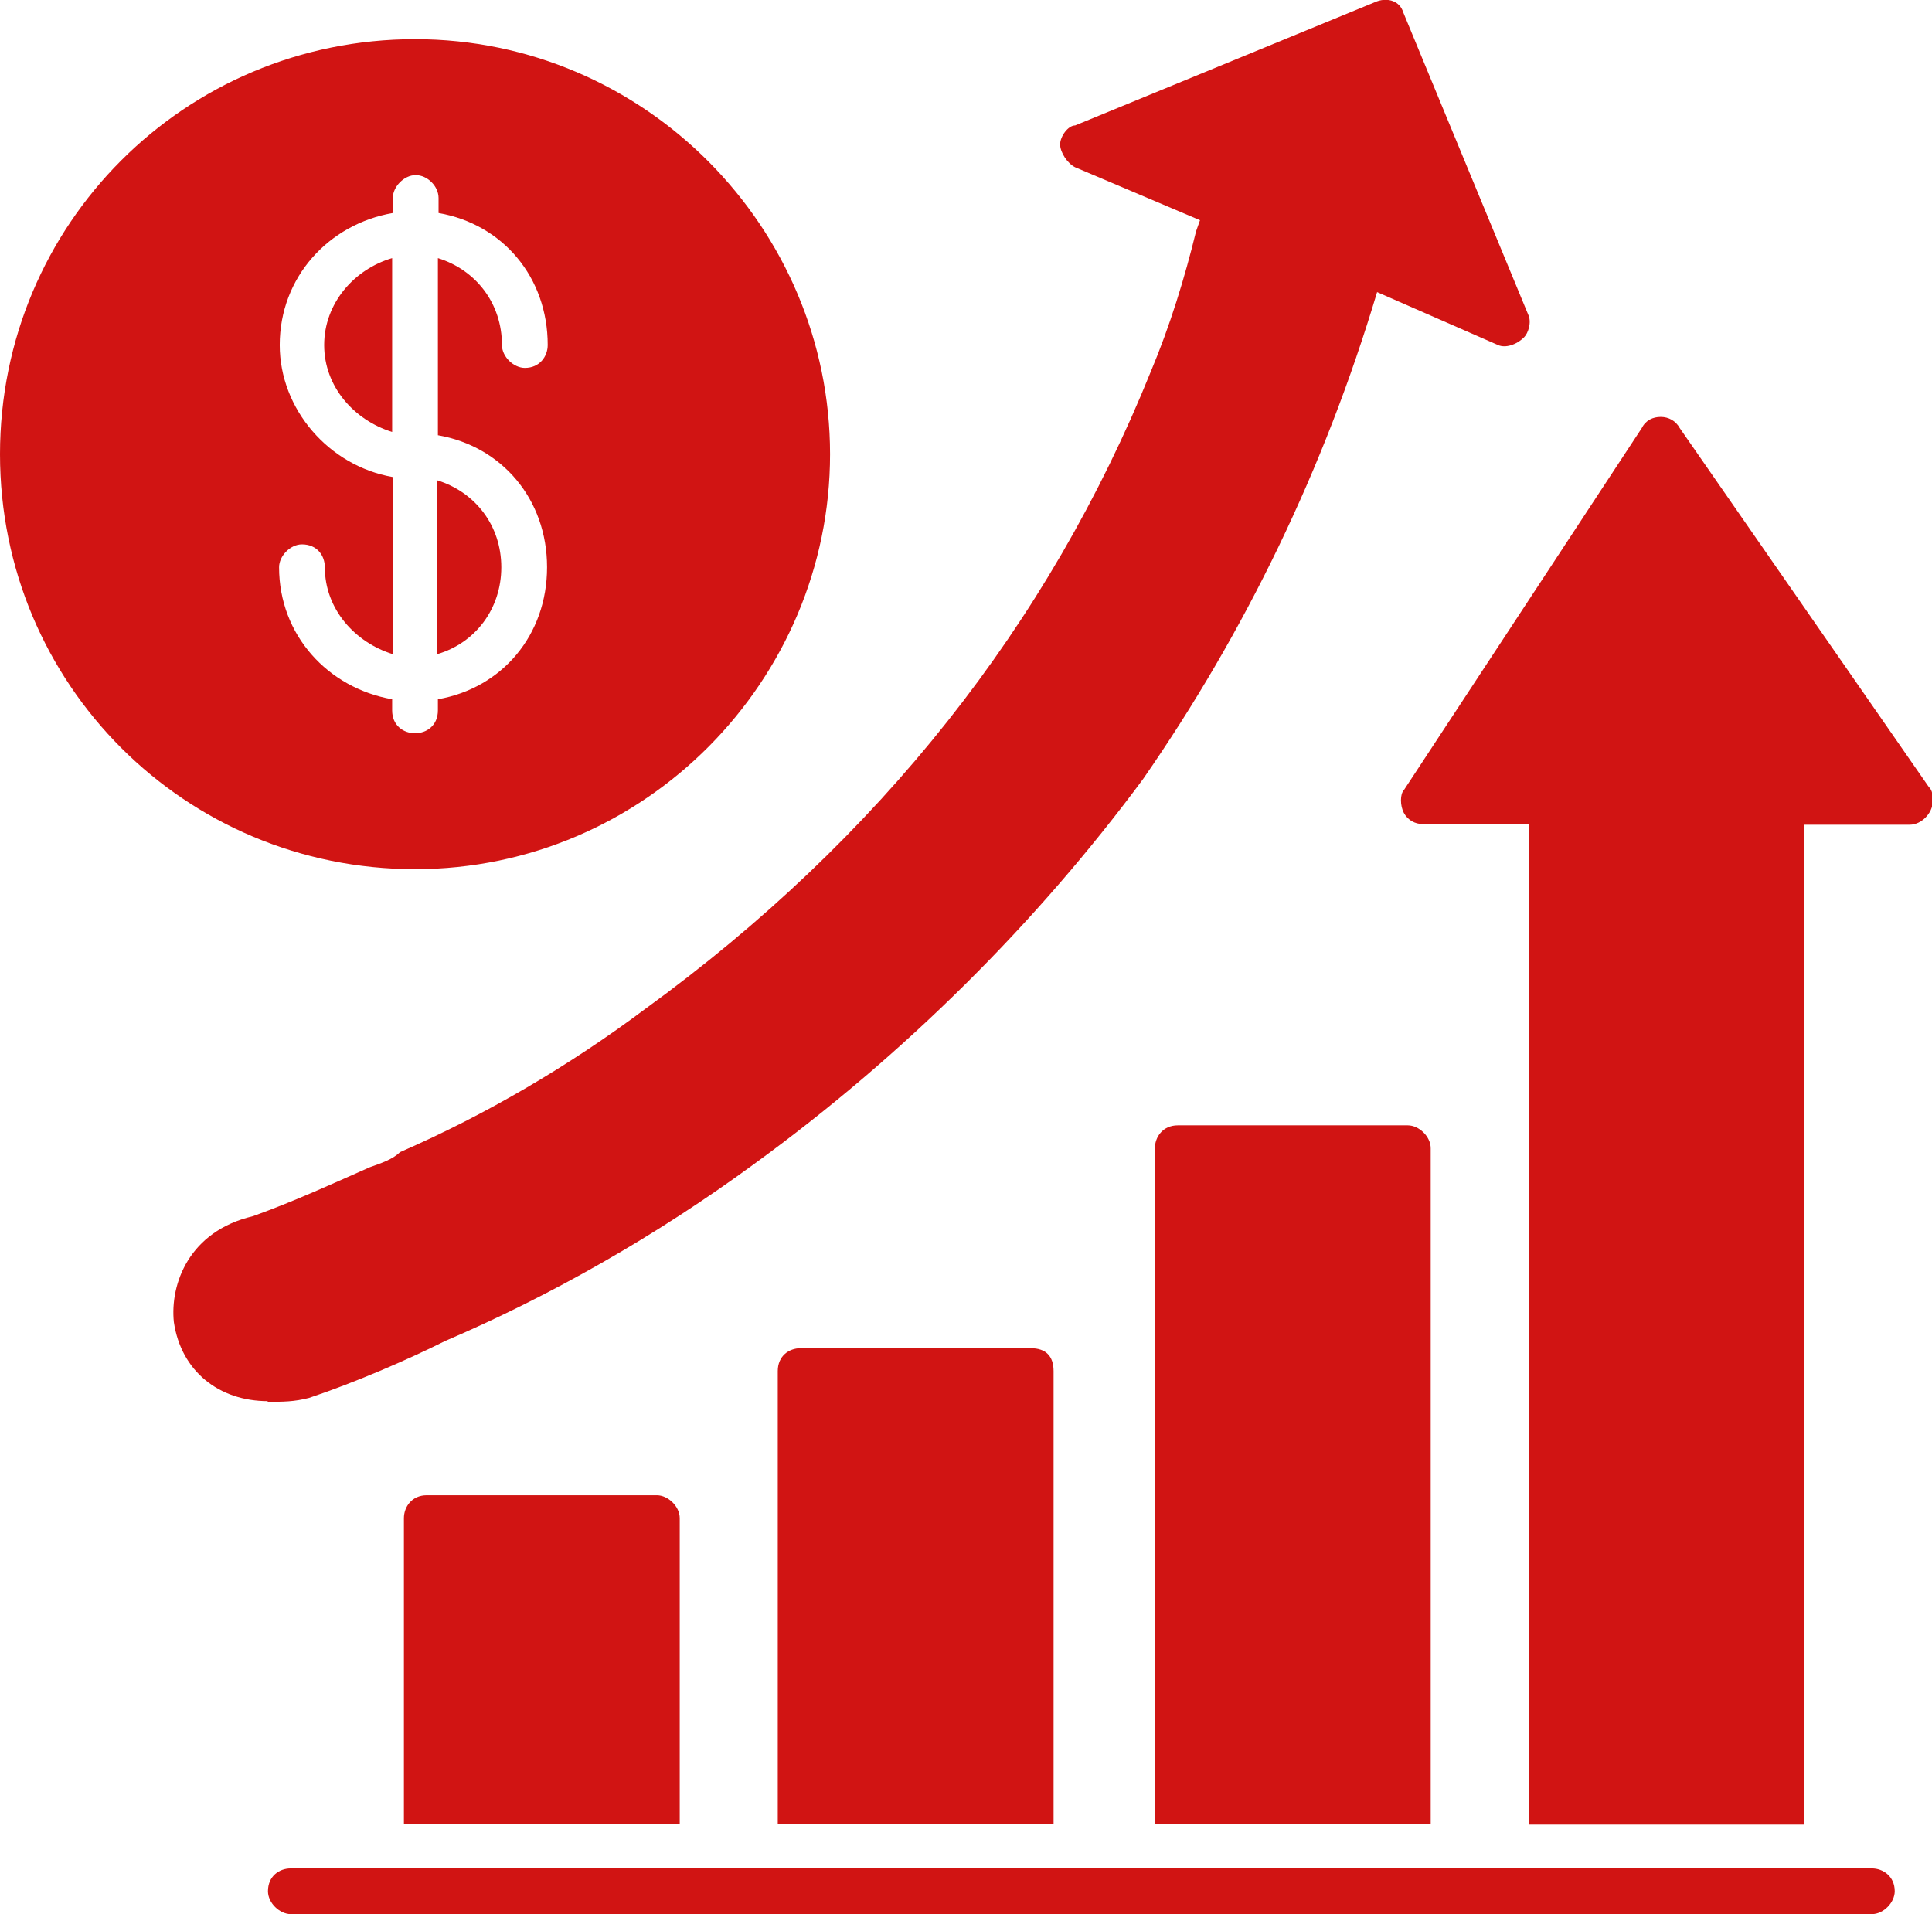 <?xml version="1.0" encoding="UTF-8"?>
<svg id="Layer_2" data-name="Layer 2" xmlns="http://www.w3.org/2000/svg" viewBox="0 0 29.56 29.29">
  <defs>
    <style>
      .cls-1 {
        fill: #d11413;
        fill-rule: evenodd;
      }
    </style>
  </defs>
  <g id="Layer_1-2" data-name="Layer 1">
    <g id="Layer_1-3" data-name="Layer_1">
      <g id="_281684760" data-name=" 281684760">
        <path class="cls-1" d="m6.18,27.91v-4.68c0-.17.12-.35.35-.35h3.52c.17,0,.35.17.35.35v4.68h-4.21Zm17.21,0v-15.3h-1.62c-.12,0-.23-.06-.29-.17s-.06-.29,0-.35l3.64-5.54c.06-.12.17-.17.29-.17s.23.06.29.17l3.81,5.49c.06.06.06.12.06.23,0,.17-.17.35-.35.35h-1.62v15.3h-4.21Zm-5.72,0v-10.34c0-.17.12-.35.35-.35h3.52c.17,0,.35.17.35.35v10.34h-4.21Zm-5.77,0v-6.93c0-.23.17-.35.35-.35h3.52c.23,0,.35.12.35.35v6.93h-4.21Z"/>
        <path class="cls-1" d="m28.64,29.29H4.45c-.17,0-.35-.17-.35-.35,0-.23.17-.35.35-.35h24.19c.17,0,.35.12.35.35,0,.17-.17.35-.35.35Z"/>
        <path class="cls-1" d="m4.1,21.44c-.75,0-1.33-.46-1.44-1.21-.06-.58.23-1.39,1.21-1.62.64-.23,1.27-.52,1.79-.75.17-.06.35-.12.46-.23,1.33-.58,2.6-1.33,3.75-2.19,3.58-2.6,6.18-5.89,7.74-9.76.29-.69.52-1.44.69-2.14l.06-.17-1.91-.81c-.12-.06-.23-.23-.23-.35s.12-.29.23-.29L21.07.02c.17-.06.35,0,.4.17l1.91,4.62c.06.12,0,.29-.06.35-.12.12-.29.17-.4.12l-1.85-.81c-.81,2.71-2.02,5.2-3.58,7.45-1.62,2.19-3.64,4.21-5.95,5.89-1.5,1.1-3.12,2.02-4.73,2.71-.58.29-1.39.64-2.08.87-.23.06-.4.06-.64.06Z"/>
        <path class="cls-1" d="m6.35,13.3c-3.52,0-6.35-2.83-6.35-6.35S2.83.6,6.35.6s6.35,2.89,6.35,6.35-2.83,6.35-6.35,6.35Zm-.35-2.6c-.98-.17-1.73-.98-1.73-2.02,0-.17.17-.35.35-.35.23,0,.35.17.35.35,0,.64.46,1.15,1.04,1.33v-2.71c-.98-.17-1.73-1.04-1.73-2.02,0-1.04.75-1.85,1.73-2.02v-.23c0-.17.17-.35.35-.35s.35.17.35.35v.23c.98.17,1.67.98,1.67,2.02,0,.17-.12.35-.35.35-.17,0-.35-.17-.35-.35,0-.64-.4-1.15-.98-1.33v2.71c.98.17,1.67.98,1.67,2.02s-.69,1.85-1.67,2.02v.17c0,.23-.17.35-.35.35s-.35-.12-.35-.35v-.17Zm.69-.69c.58-.17.98-.69.98-1.33s-.4-1.15-.98-1.33v2.66Zm-.69-6.06c-.58.17-1.04.69-1.04,1.33s.46,1.15,1.04,1.33v-2.66Z"/>
      </g>
    </g>
  </g>
</svg>